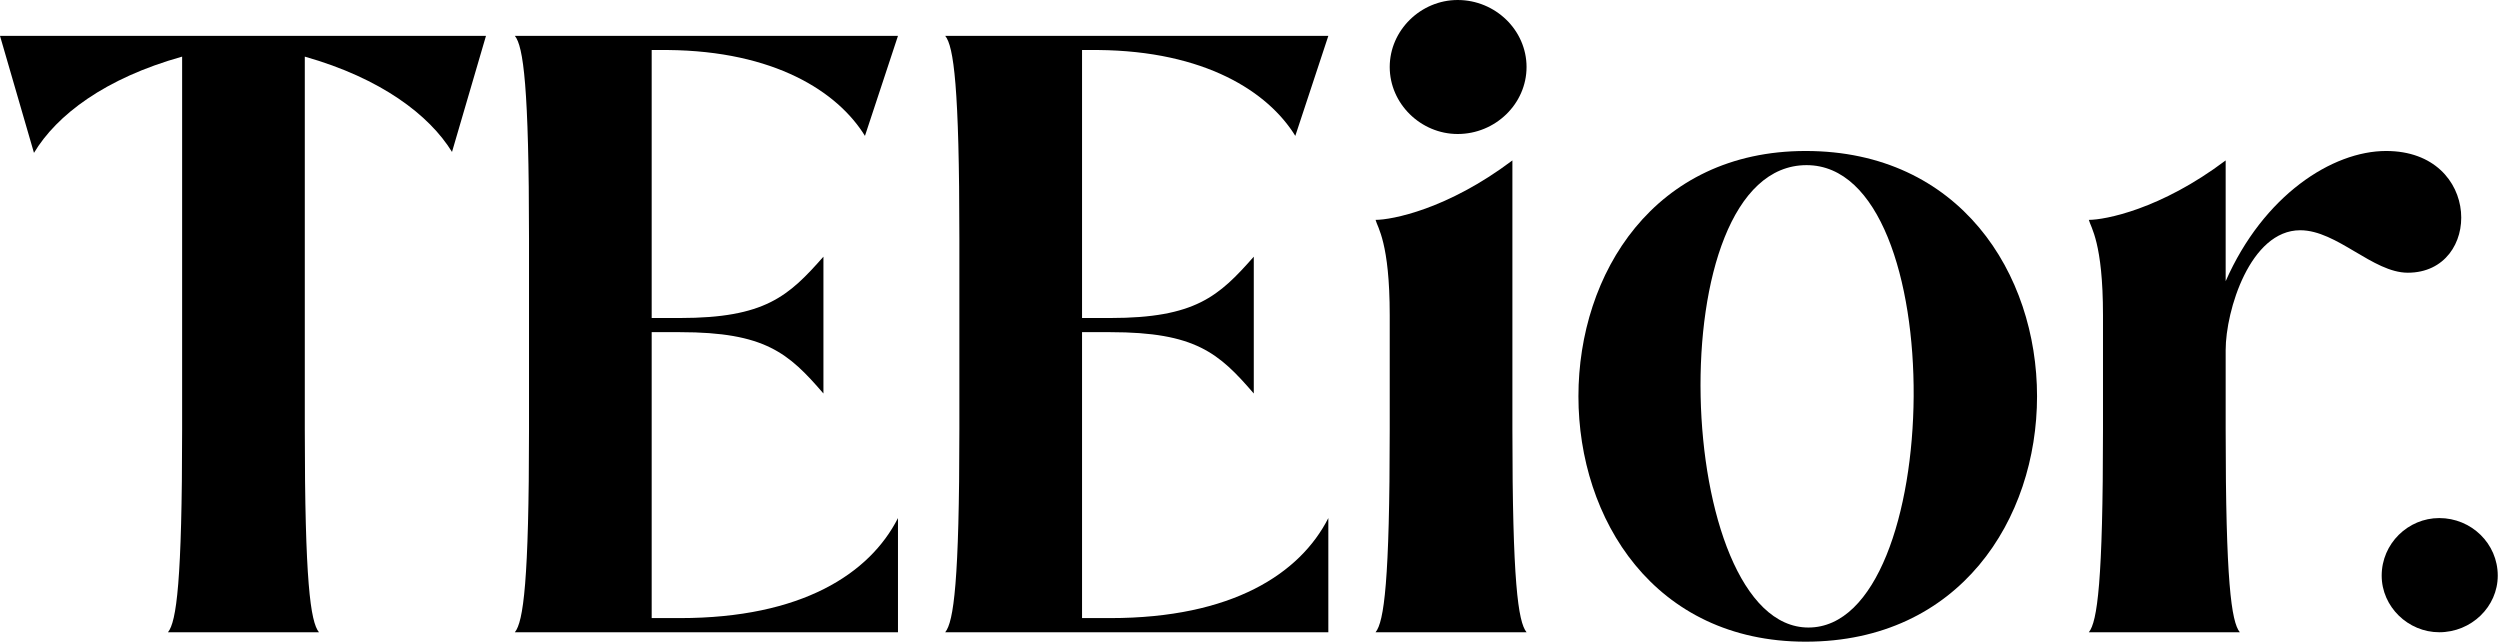 <svg xmlns="http://www.w3.org/2000/svg" fill="none" viewBox="0 0 770 198" height="198" width="770">
<path fill="black" d="M93.878 17.439V132.243C93.878 179.037 95.622 191.535 98.238 194.732H51.735C54.35 191.535 56.094 179.037 56.094 132.243V17.439C32.261 24.123 17.439 35.459 10.463 47.084L0 11.044H149.682L139.219 46.794C132.243 35.459 117.42 24.123 93.878 17.439Z"></path>
<path fill="black" d="M253.617 79.055V121.199C242.863 108.701 235.597 102.307 209.439 102.307H200.719V190.372H209.439C246.932 190.372 267.858 176.712 276.577 159.564V194.732H158.576C161.192 191.535 162.936 179.037 162.936 132.243V73.533C162.936 26.739 161.192 14.242 158.576 11.044H276.577L266.405 41.853C257.976 28.192 238.503 15.695 205.66 15.404H200.719V97.947H209.439C235.597 97.947 242.863 91.262 253.617 79.055Z"></path>
<path fill="black" d="M386.166 79.055V121.199C375.412 108.701 368.146 102.307 341.988 102.307H333.269V190.372H341.988C379.481 190.372 400.408 176.712 409.127 159.564V194.732H291.126C293.741 191.535 295.485 179.037 295.485 132.243V73.533C295.485 26.739 293.741 14.242 291.126 11.044H409.127L398.955 41.853C390.526 28.192 371.053 15.695 338.21 15.404H333.269V97.947H341.988C368.146 97.947 375.412 91.262 386.166 79.055Z"></path>
<path fill="black" d="M428.035 20.636C428.035 9.301 437.626 0 448.961 0C460.587 0 470.178 9.301 470.178 20.636C470.178 31.971 460.587 41.272 448.961 41.272C437.626 41.272 428.035 31.971 428.035 20.636ZM470.178 194.732H423.675C426.291 191.535 428.035 179.037 428.035 132.243V97.075C428.035 74.696 424.256 70.045 423.675 67.72C428.616 67.72 445.764 64.523 465.819 49.41V132.243C465.819 179.037 467.562 191.535 470.178 194.732Z"></path>
<path fill="black" d="M556.129 197.638C462.833 197.638 462.833 46.503 556.129 46.503C651.17 46.503 651.17 197.638 556.129 197.638ZM556.42 50.863C510.208 50.863 515.439 193.278 557.001 193.278C599.145 193.278 601.47 50.863 556.42 50.863Z"></path>
<path fill="black" d="M734.914 46.503C764.56 46.503 764.56 83.996 741.599 83.996C730.845 83.996 719.801 70.917 708.466 70.917C693.061 70.917 685.505 95.622 685.505 107.829V132.243C685.505 179.037 687.249 191.535 689.864 194.732H643.361C645.977 191.535 647.721 179.037 647.721 132.243V97.075C647.721 74.696 643.943 70.045 643.361 67.72C648.302 67.72 665.45 64.523 685.505 49.41V86.612C697.13 60.163 718.348 46.503 734.914 46.503Z"></path>
<path fill="black" d="M733.559 177.293C733.559 167.411 741.697 159.564 751.288 159.564C761.17 159.564 769.308 167.411 769.308 177.293C769.308 186.884 761.17 194.732 751.288 194.732C741.697 194.732 733.559 186.884 733.559 177.293Z"></path>
</svg>
